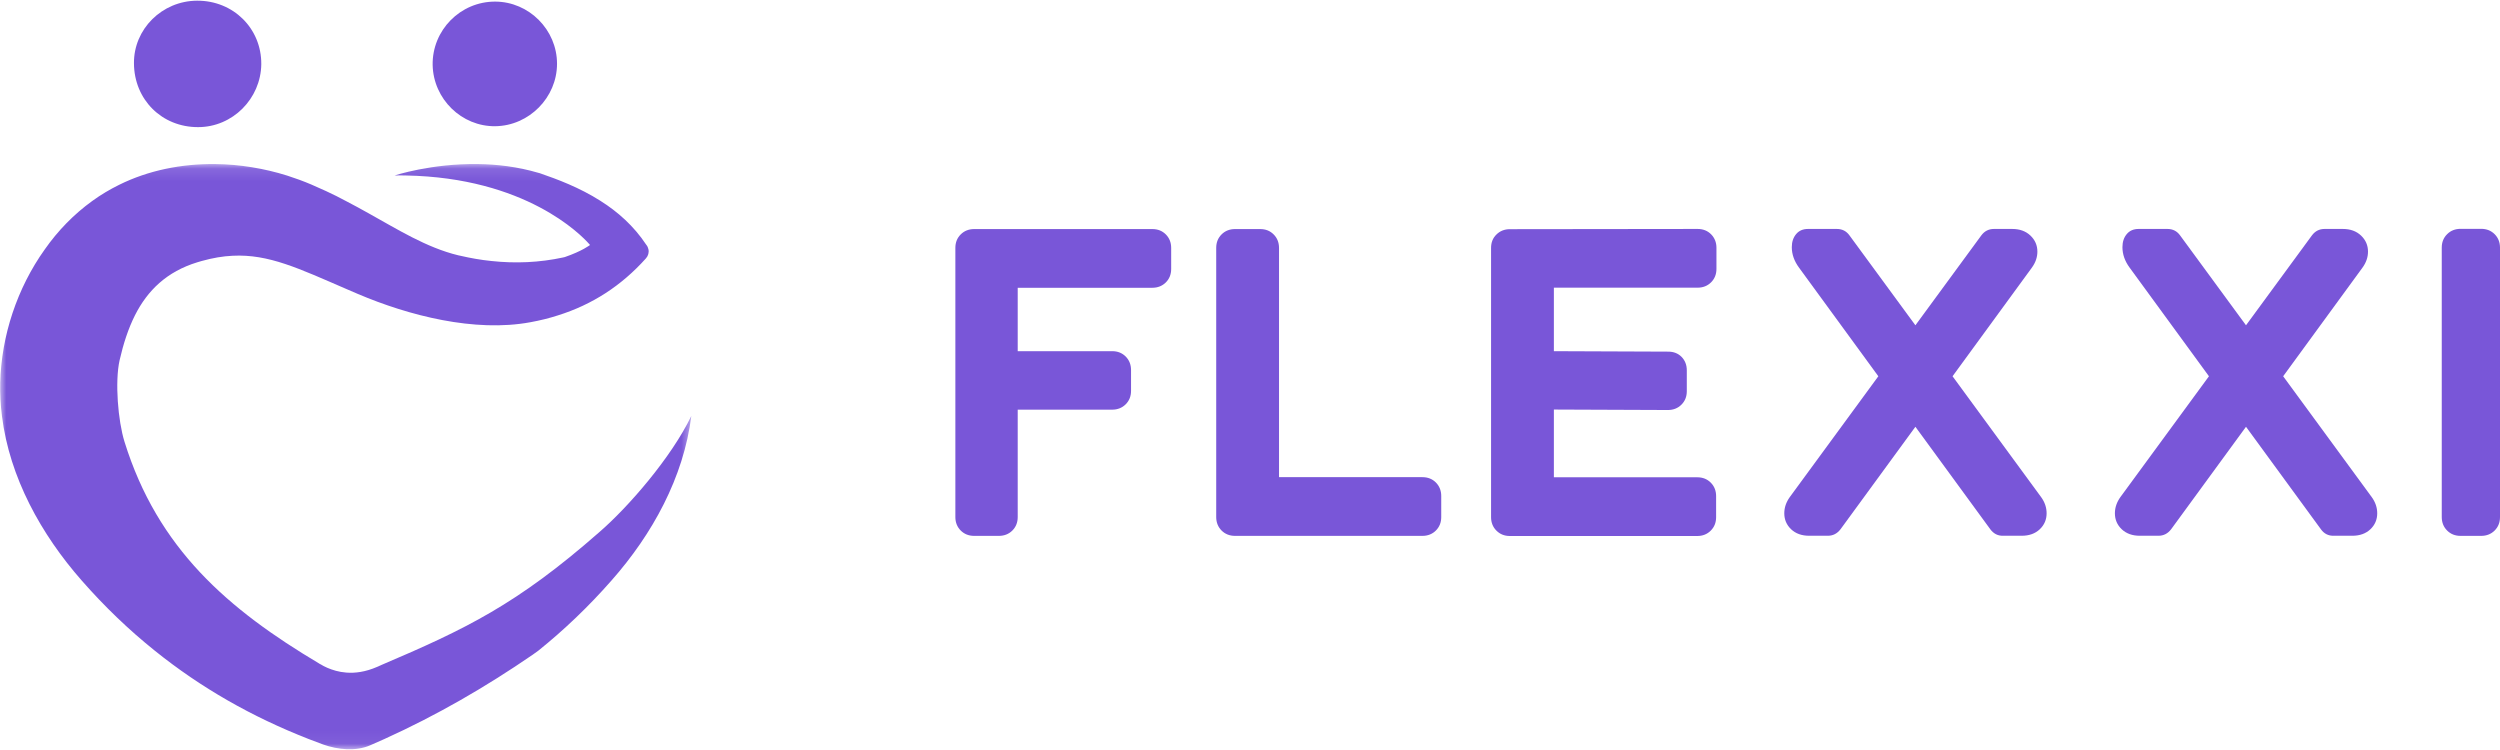 <svg xmlns="http://www.w3.org/2000/svg" width="200" height="60" viewBox="0 0 200 60" fill="none"><path d="M81.417 28.094H88.978C89.416 28.094 89.771 28.24 90.055 28.522C90.337 28.806 90.483 29.171 90.483 29.599V31.269C90.483 31.706 90.337 32.062 90.055 32.344C89.771 32.627 89.407 32.773 88.978 32.773H81.417V41.366C81.417 41.803 81.271 42.159 80.989 42.442C80.707 42.724 80.342 42.87 79.912 42.87H77.934C77.496 42.87 77.14 42.724 76.857 42.442C76.575 42.159 76.429 41.794 76.429 41.366V19.831C76.429 19.393 76.575 19.036 76.857 18.754C77.14 18.471 77.504 18.325 77.934 18.325H92.189C92.627 18.325 92.982 18.471 93.266 18.754C93.548 19.036 93.694 19.401 93.694 19.831V21.517C93.694 21.955 93.548 22.312 93.266 22.594C92.982 22.876 92.617 23.022 92.189 23.022H81.417V28.094Z" fill="#7956D8"></path><path d="M97.725 42.442C97.443 42.159 97.297 41.794 97.297 41.366V19.831C97.297 19.393 97.443 19.036 97.725 18.754C98.007 18.471 98.372 18.325 98.801 18.325H100.817C101.255 18.325 101.61 18.471 101.892 18.754C102.176 19.036 102.322 19.401 102.322 19.831V38.173H113.794C114.232 38.173 114.589 38.319 114.871 38.601C115.153 38.885 115.299 39.25 115.299 39.678V41.366C115.299 41.803 115.153 42.159 114.871 42.442C114.589 42.724 114.224 42.87 113.794 42.87H98.801C98.372 42.87 98.007 42.724 97.725 42.442Z" fill="#7956D8"></path><path d="M124.302 28.094L133.45 28.131C133.887 28.131 134.243 28.267 134.526 28.55C134.799 28.833 134.944 29.188 134.944 29.626V31.296C134.944 31.734 134.799 32.089 134.516 32.371C134.234 32.655 133.869 32.801 133.439 32.801L124.31 32.764V38.183H135.784C136.222 38.183 136.578 38.328 136.86 38.611C137.143 38.893 137.289 39.258 137.289 39.687V41.375C137.289 41.812 137.143 42.168 136.86 42.45C136.578 42.734 136.213 42.88 135.784 42.88H120.79C120.352 42.88 119.997 42.734 119.714 42.45C119.431 42.168 119.285 41.803 119.285 41.375V19.839C119.285 19.401 119.422 19.046 119.714 18.762C119.997 18.48 120.361 18.334 120.79 18.334L135.811 18.316C136.249 18.316 136.606 18.462 136.888 18.744C137.17 19.028 137.316 19.393 137.316 19.821V21.509C137.316 21.947 137.17 22.302 136.888 22.584C136.606 22.868 136.241 23.014 135.811 23.014H124.31V28.094H124.302Z" fill="#7956D8"></path><path d="M159.224 42.342L153.232 34.142L147.24 42.342C146.975 42.687 146.637 42.861 146.228 42.861H144.74C144.138 42.861 143.656 42.687 143.29 42.342C142.925 41.995 142.743 41.567 142.743 41.064C142.743 40.608 142.889 40.179 143.181 39.769L150.267 30.101L143.919 21.408C143.536 20.888 143.344 20.341 143.344 19.776C143.344 19.346 143.463 19 143.692 18.727C143.919 18.453 144.239 18.316 144.64 18.316H146.948C147.376 18.316 147.714 18.49 147.96 18.835L153.232 26.023L158.503 18.835C158.758 18.49 159.095 18.316 159.515 18.316H160.974C161.576 18.316 162.059 18.49 162.434 18.845C162.808 19.2 162.991 19.63 162.991 20.131C162.991 20.578 162.844 21.006 162.552 21.408L156.204 30.101L163.29 39.769C163.583 40.171 163.729 40.608 163.729 41.064C163.729 41.567 163.547 41.995 163.181 42.342C162.817 42.687 162.333 42.861 161.73 42.861H160.245C159.825 42.87 159.488 42.697 159.224 42.342Z" fill="#7956D8"></path><path d="M185.673 42.342L179.68 34.142L173.689 42.342C173.424 42.687 173.087 42.861 172.677 42.861H171.19C170.587 42.861 170.105 42.687 169.74 42.342C169.374 41.995 169.192 41.567 169.192 41.064C169.192 40.608 169.338 40.179 169.63 39.769L176.716 30.101L170.368 21.408C169.985 20.888 169.795 20.341 169.795 19.776C169.795 19.346 169.912 19 170.141 18.727C170.368 18.453 170.689 18.316 171.089 18.316H173.397C173.825 18.316 174.162 18.49 174.409 18.835L179.68 26.023L184.952 18.835C185.208 18.49 185.545 18.316 185.964 18.316H187.423C188.025 18.316 188.508 18.49 188.883 18.845C189.257 19.2 189.44 19.63 189.44 20.131C189.44 20.578 189.293 21.006 189.001 21.408L182.653 30.101L189.739 39.769C190.032 40.171 190.178 40.608 190.178 41.064C190.178 41.567 189.996 41.995 189.631 42.342C189.267 42.687 188.782 42.861 188.182 42.861H186.694C186.265 42.87 185.928 42.697 185.673 42.342Z" fill="#7956D8"></path><path d="M195.769 42.442C195.486 42.159 195.34 41.794 195.34 41.365V19.811C195.34 19.374 195.486 19.018 195.769 18.736C196.051 18.453 196.416 18.307 196.844 18.307H198.495C198.933 18.307 199.289 18.453 199.572 18.736C199.854 19.018 200 19.383 200 19.811V41.365C200 41.803 199.854 42.159 199.572 42.442C199.289 42.724 198.925 42.87 198.495 42.87H196.844C196.407 42.87 196.051 42.724 195.769 42.442Z" fill="#7956D8"></path><path d="M25.747 53.204C25.701 53.178 25.656 53.159 25.628 53.131C25.674 53.159 25.711 53.178 25.747 53.204Z" fill="#7956D8"></path><path d="M15.851 10.17C12.951 10.18 10.735 7.973 10.717 5.072C10.689 2.327 12.96 0.073 15.76 0.055C18.661 0.037 20.922 2.272 20.903 5.135C20.867 7.9 18.605 10.17 15.851 10.17Z" fill="#7956D8"></path><path d="M39.628 10.097C36.929 10.134 34.667 7.918 34.612 5.2C34.566 2.418 36.828 0.119 39.619 0.128C42.327 0.138 44.562 2.39 44.562 5.1C44.562 7.799 42.327 10.061 39.628 10.097Z" fill="#7956D8"></path><path d="M25.638 53.131C25.674 53.15 25.711 53.178 25.756 53.204C25.701 53.178 25.664 53.15 25.638 53.131Z" fill="#7956D8"></path><mask id="mask0_7_1273" style="mask-type:luminance" maskUnits="userSpaceOnUse" x="0" y="13" width="56" height="47"><path d="M0 13.104H55.426V59.945H0V13.104Z" fill="white"></path></mask><g mask="url(#mask0_7_1273)"><path d="M55.306 33.275C54.694 38.191 52.187 42.742 48.922 46.437C47.088 48.526 45.137 50.386 43.076 52.046C42.911 52.165 42.747 52.275 42.593 52.393C38.816 54.983 34.931 57.227 30.764 59.116C30.389 59.289 30.006 59.453 29.632 59.617C29.048 59.873 28.392 59.964 27.735 59.936C27.097 59.909 26.449 59.773 25.857 59.562C25.464 59.416 25.081 59.27 24.698 59.124C20.147 57.346 16.07 55.02 12.385 52.056C10.315 50.396 8.372 48.534 6.54 46.446C3.284 42.742 0.766 38.191 0.156 33.284C0.045 32.409 2.25706e-05 31.523 0.018 30.639C0.101 26.881 1.368 23.05 3.584 19.949C4.633 18.453 5.91 17.139 7.388 16.072C7.397 16.063 7.406 16.063 7.415 16.054C8.08 15.571 8.792 15.151 9.531 14.786C11.884 13.619 14.539 13.098 17.192 13.126H17.219C19.18 13.144 21.141 13.473 22.974 14.047C23.631 14.258 24.278 14.495 24.899 14.759C25.108 14.85 25.911 15.215 26.084 15.287C26.64 15.543 27.188 15.818 27.726 16.109C28.319 16.41 28.894 16.738 29.478 17.058C31.748 18.316 34.101 19.803 36.655 20.423C36.71 20.432 36.773 20.45 36.828 20.46C37.649 20.651 38.479 20.797 39.309 20.88C41.224 21.089 43.157 21.006 45.054 20.596C45.092 20.588 45.127 20.578 45.164 20.569H45.173C46.587 20.085 47.198 19.602 47.198 19.602C47.198 19.602 47.198 19.593 47.188 19.584C47.18 19.565 47.161 19.557 47.153 19.539C47.143 19.529 47.135 19.52 47.125 19.511C46.486 18.79 42.054 14.211 32.468 14.039C32.176 14.029 31.866 14.029 31.566 14.039C31.566 14.039 34.484 13.071 38.223 13.126C38.233 13.126 38.242 13.126 38.251 13.126C39.755 13.144 41.406 13.337 43.048 13.82C43.094 13.828 43.139 13.838 43.185 13.856C44.581 14.339 46.35 14.996 48.028 16.063C48.036 16.072 48.046 16.072 48.056 16.082C49.414 16.938 50.7 18.07 51.703 19.584C51.795 19.693 51.85 19.821 51.876 19.949C51.931 20.195 51.858 20.468 51.676 20.669C49.706 22.868 47.371 24.373 44.636 25.23C43.932 25.457 43.194 25.64 42.437 25.777C37.986 26.607 32.697 25.248 28.628 23.515C28.319 23.387 28.009 23.251 27.717 23.123C23.914 21.481 21.497 20.314 18.615 20.46C17.83 20.496 17.018 20.633 16.134 20.88C16.024 20.906 15.906 20.943 15.797 20.979C13.344 21.728 11.802 23.233 10.798 25.221C10.261 26.288 9.869 27.502 9.567 28.824C9.184 30.547 9.439 33.659 9.959 35.337C12.622 43.901 18.241 48.745 25.555 53.095C25.555 53.095 25.555 53.095 25.565 53.105C25.573 53.113 25.591 53.123 25.619 53.131C25.802 53.241 25.993 53.342 26.184 53.424C26.587 53.597 27.097 53.762 27.707 53.807C28.401 53.862 29.222 53.762 30.17 53.351C30.216 53.332 30.253 53.314 30.298 53.296C30.307 53.287 30.326 53.287 30.334 53.277C30.38 53.259 30.435 53.241 30.48 53.214C30.49 53.214 30.49 53.214 30.498 53.204C37.239 50.332 41.361 48.352 47.937 42.578C50.263 40.571 53.71 36.595 55.306 33.275Z" fill="#7956D8"></path></g></svg>
